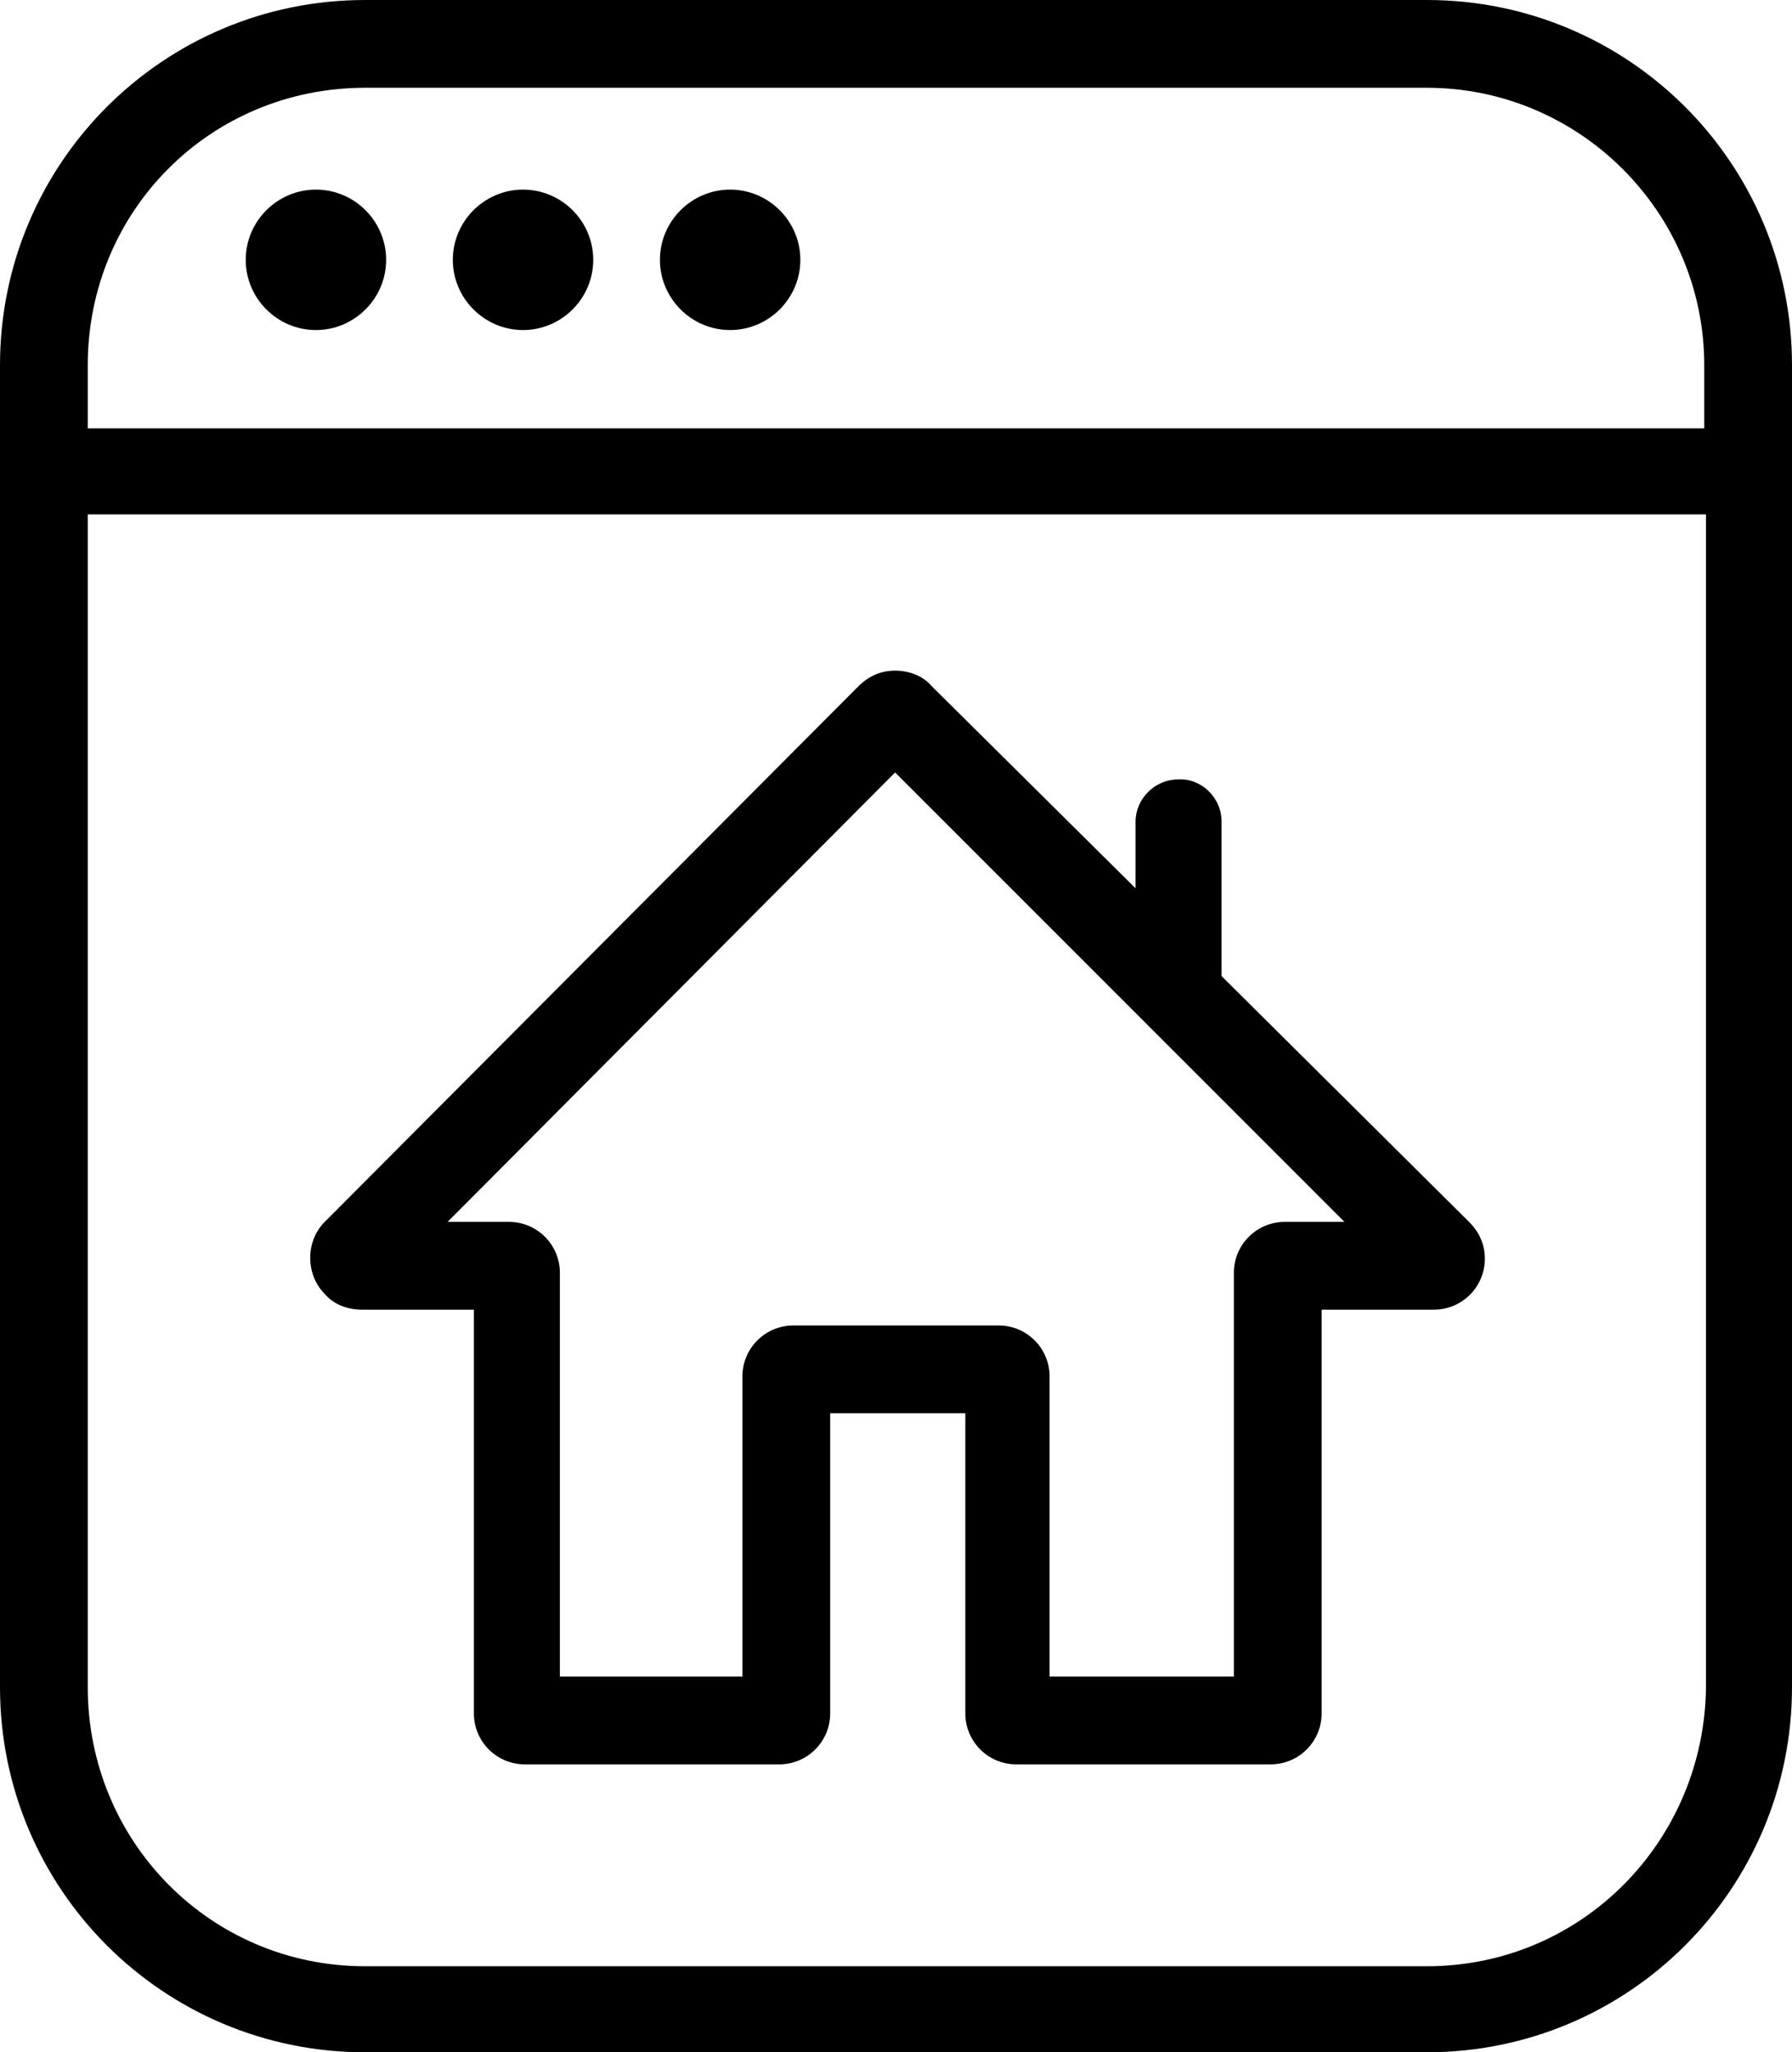 <?xml version="1.0" encoding="utf-8"?>
<!-- Generator: Adobe Illustrator 27.1.1, SVG Export Plug-In . SVG Version: 6.00 Build 0)  -->
<svg version="1.1" id="Group_3585" xmlns="http://www.w3.org/2000/svg" xmlns:xlink="http://www.w3.org/1999/xlink" x="0px" y="0px"
	 viewBox="0 0 102.1 116.9" style="enable-background:new 0 0 102.1 116.9;" xml:space="preserve">
<g id="Group_3584">
	<path id="Path_2352" d="M81.3,0H20.8C9.3,0,0,9.3,0,20.8v75.3c0,11.5,9.3,20.8,20.8,20.8h60.5c11.5,0,20.8-9.3,20.8-20.8V20.8
		C102.1,9.3,92.8,0,81.3,0 M20.8,5h60.5c8.7,0,15.8,7.1,15.8,15.8v3.6H5v-3.6C5,12,12,5,20.8,5 M81.3,112H20.8
		C12,112,5,104.9,5,96.1V29.3h92.2v66.8C97.1,104.9,90.1,112,81.3,112"/>
	<path id="Path_2353" d="M18,18.8c2.2,0,4-1.8,4-4c0-2.2-1.8-4-4-4s-4,1.8-4,4S15.8,18.8,18,18.8L18,18.8"/>
	<path id="Path_2354" d="M29.8,18.8c2.2,0,4-1.8,4-4s-1.8-4-4-4s-4,1.8-4,4S27.6,18.8,29.8,18.8L29.8,18.8"/>
	<path id="Path_2355" d="M41.6,18.8c2.2,0,4-1.8,4-4c0-2.2-1.8-4-4-4s-4,1.8-4,4S39.4,18.8,41.6,18.8"/>
	<path id="Path_2356" d="M69.6,55.6v-8.8c0-1.4-1.2-2.5-2.5-2.4c-1.3,0-2.4,1.1-2.4,2.4v3.8L53.1,39.1c-0.5-0.6-1.3-0.9-2.1-0.9l0,0
		c-0.8,0-1.5,0.3-2.1,0.9L18.5,69.6c-1.1,1.1-1.1,3,0,4.1c0.5,0.6,1.3,0.9,2.1,0.9h6.4v23c0,1.6,1.3,2.9,2.9,2.9h14.5
		c1.6,0,2.9-1.3,2.9-2.9V80.5h7.7v17.1c0,1.6,1.3,2.9,2.9,2.9h14.5c1.6,0,2.9-1.3,2.9-2.9v-23h6.4c1.6,0,2.9-1.3,2.9-2.9
		c0-0.8-0.3-1.5-0.9-2.1L69.6,55.6z M73.2,69.6c-1.6,0-2.9,1.3-2.9,2.9v23H59.8V78.4c0-1.6-1.3-2.9-2.9-2.9H45.2
		c-1.6,0-2.9,1.3-2.9,2.9v17.1H31.9v-23c0-1.6-1.3-2.9-2.9-2.9h-3.5L51,44l25.6,25.6L73.2,69.6z"/>
</g>
</svg>

